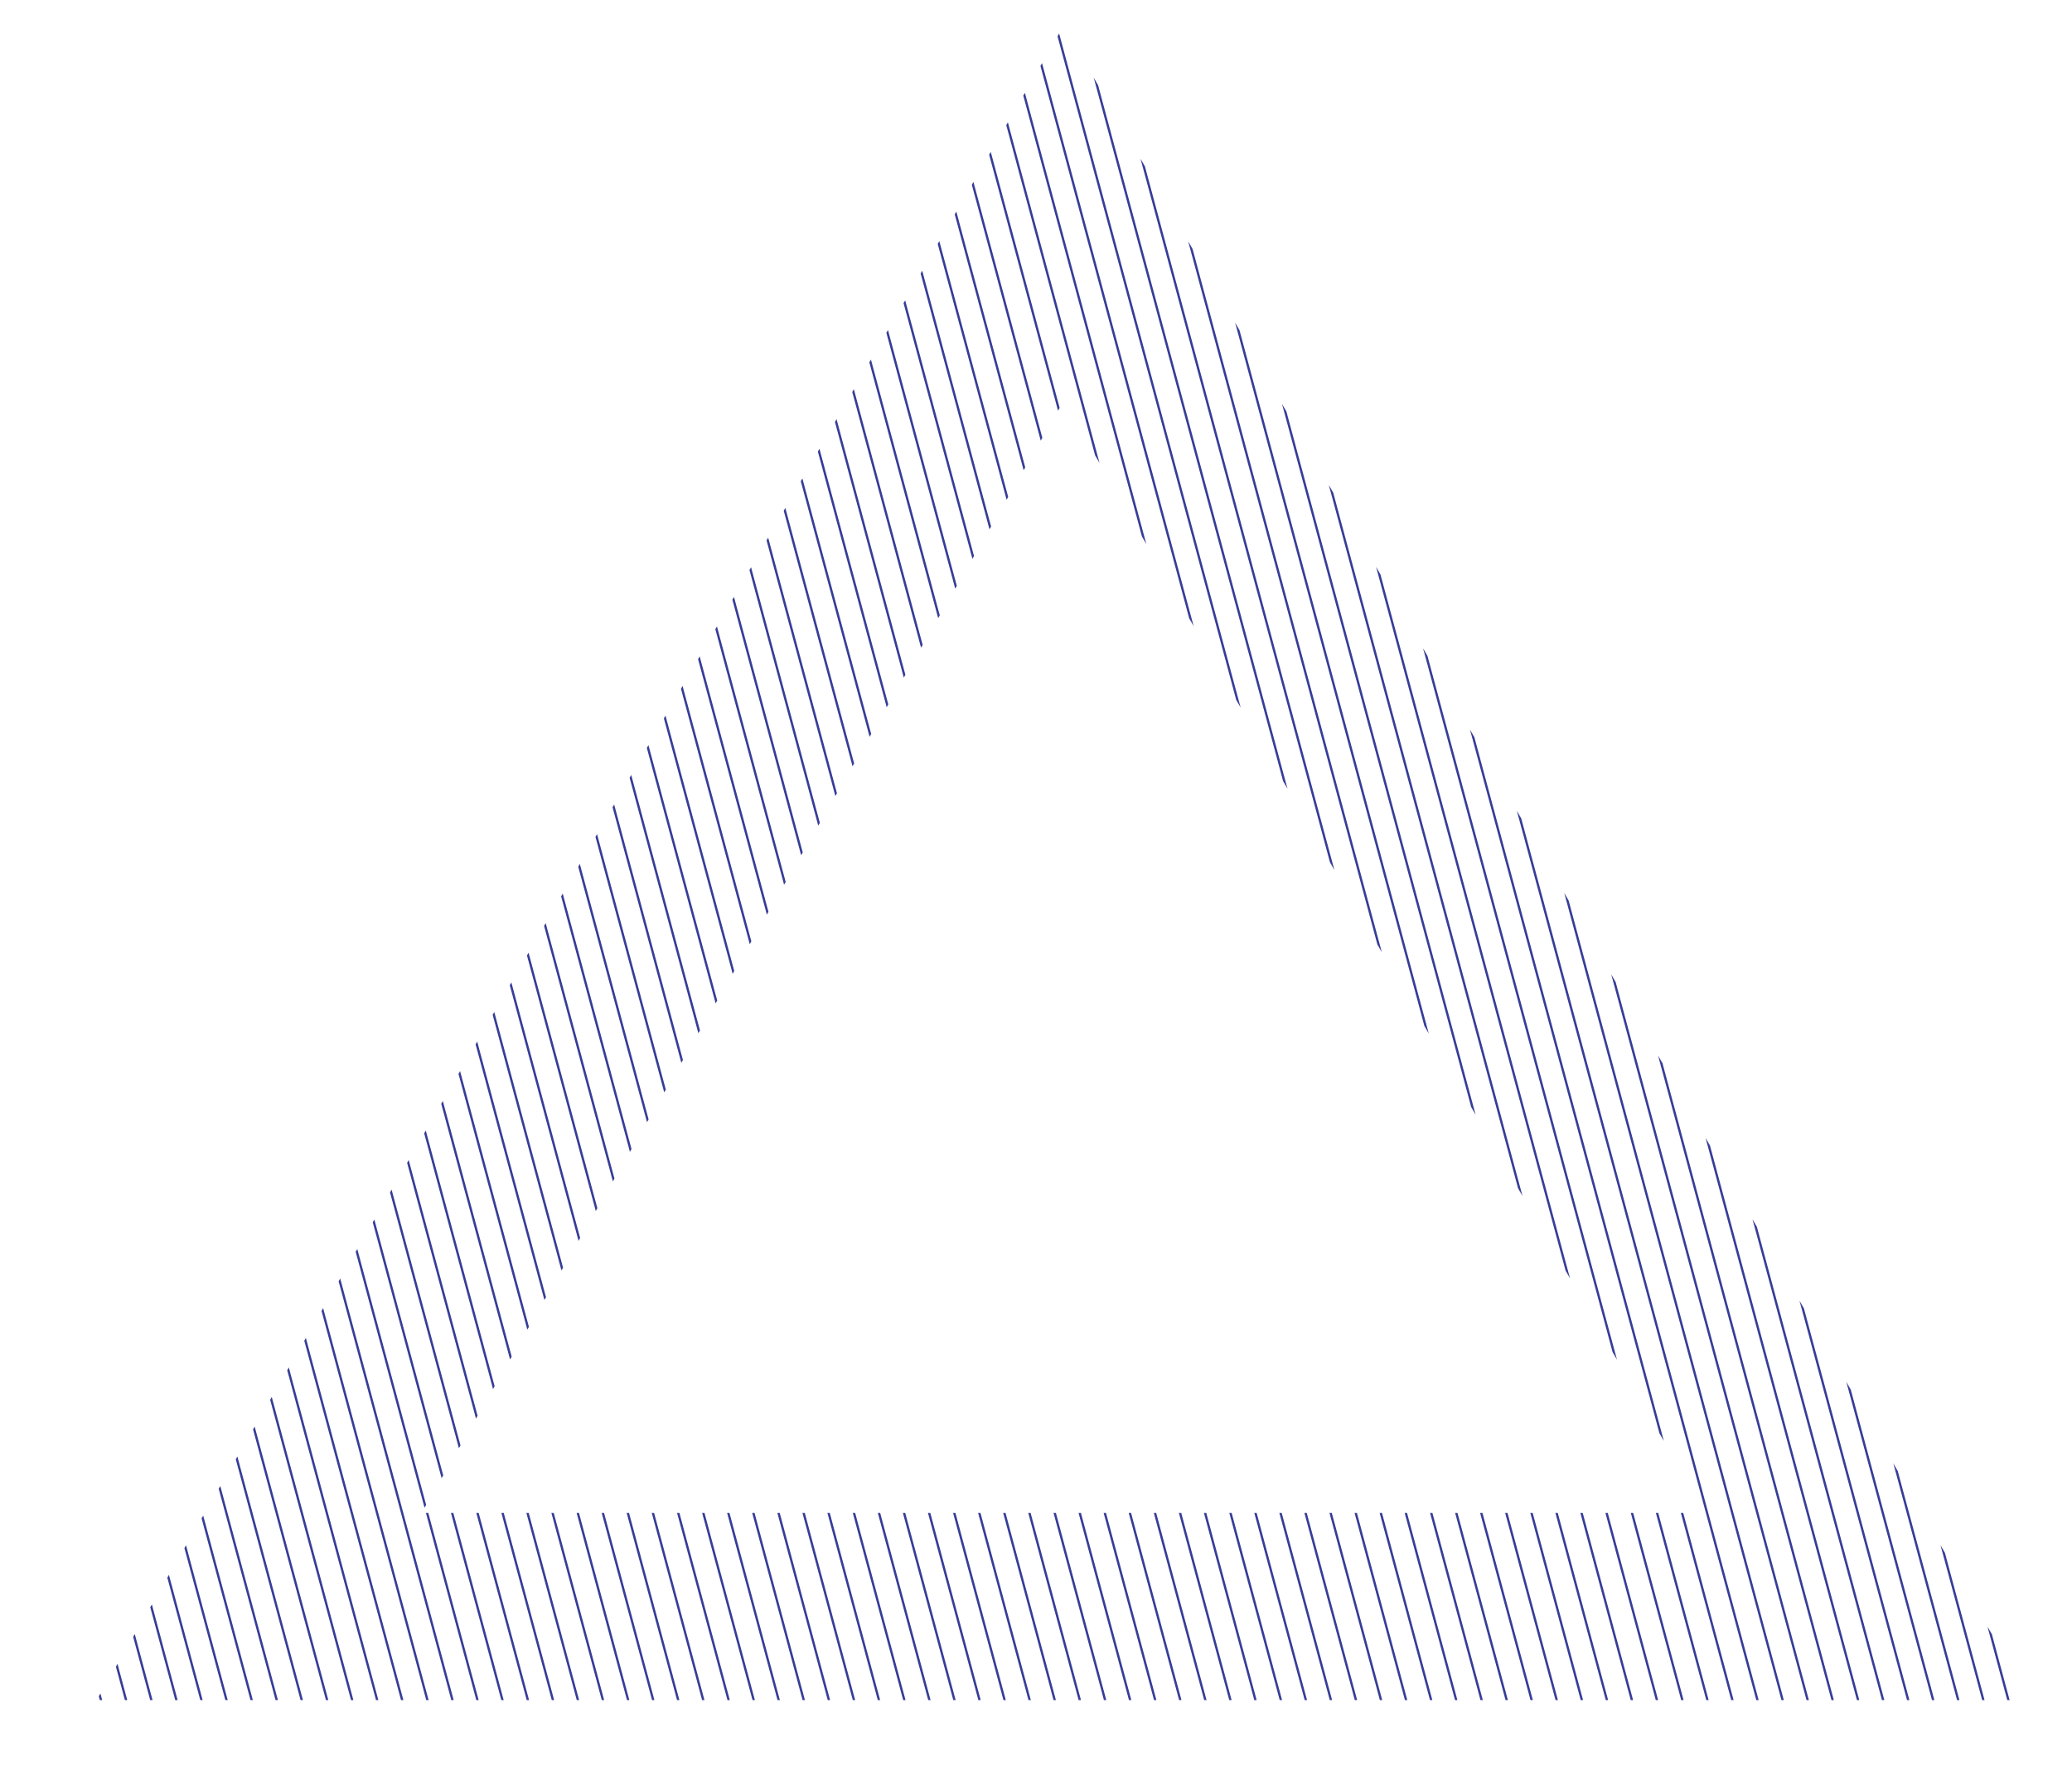 <?xml version="1.0"?>

<!-- Generator: Adobe Illustrator 23.0.4, SVG Export Plug-In . SVG Version: 6.00 Build 0) -->
<svg version="1.1" id="Warstwa_1" xmlns="http://www.w3.org/2000/svg" xmlns:xlink="http://www.w3.org/1999/xlink" x="0px" y="0px" viewBox="0 0 452.7 388.9" style="enable-background:new 0 0 452.7 388.9;" xml:space="preserve" width="452.7" height="388.9">
<style type="text/css"> .st0{clip-path:url(#SVGID_2_);} .st1{fill:none;stroke:#373D98;stroke-width:0.5;stroke-miterlimit:10;}
</style>
<g> <defs> <path id="SVGID_1_" d="M232.4,87.6l70.1,121.5l70.1,121.5H232.4H92.1l70.1-121.5L232.4,87.6 M232.4,5.6L126.8,188.6L21.1,371.5 h211.2h211.2L338,188.6L232.4,5.6L232.4,5.6z"></path> </defs> <clipPath id="SVGID_2_"> <use xlink:href="#SVGID_1_" style="overflow:visible;"></use> </clipPath> <g class="st0"> <line class="st1" x1="652.2" y1="410.5" x2="499.3" y2="-157.8"></line> <line class="st1" x1="647.1" y1="411.9" x2="494.1" y2="-156.4"></line> <line class="st1" x1="642" y1="413.3" x2="489" y2="-155.1"></line> <line class="st1" x1="636.9" y1="414.6" x2="483.9" y2="-153.7"></line> <line class="st1" x1="616.4" y1="420.1" x2="463.5" y2="-148.2"></line> <line class="st1" x1="631.8" y1="416" x2="478.8" y2="-152.3"></line> <line class="st1" x1="626.6" y1="417.4" x2="473.7" y2="-150.9"></line> <line class="st1" x1="621.5" y1="418.8" x2="468.6" y2="-149.6"></line> <line class="st1" x1="611.3" y1="421.5" x2="458.4" y2="-146.8"></line> <line class="st1" x1="606.2" y1="422.9" x2="453.2" y2="-145.4"></line> <line class="st1" x1="601.1" y1="424.3" x2="448.1" y2="-144.1"></line> <line class="st1" x1="596" y1="425.6" x2="443" y2="-142.7"></line> <line class="st1" x1="575.5" y1="431.2" x2="422.6" y2="-137.2"></line> <line class="st1" x1="590.9" y1="427" x2="437.9" y2="-141.3"></line> <line class="st1" x1="585.7" y1="428.4" x2="432.8" y2="-139.9"></line> <line class="st1" x1="580.6" y1="429.8" x2="427.7" y2="-138.6"></line> <line class="st1" x1="570.4" y1="432.5" x2="417.4" y2="-135.8"></line> <line class="st1" x1="565.3" y1="433.9" x2="412.3" y2="-134.4"></line> <line class="st1" x1="560.2" y1="435.3" x2="407.2" y2="-133.1"></line> <line class="st1" x1="555.1" y1="436.7" x2="402.1" y2="-131.7"></line> <line class="st1" x1="534.6" y1="442.2" x2="381.7" y2="-126.2"></line> <line class="st1" x1="550" y1="438" x2="397" y2="-130.3"></line> <line class="st1" x1="544.8" y1="439.4" x2="391.9" y2="-128.9"></line> <line class="st1" x1="539.7" y1="440.8" x2="386.8" y2="-127.5"></line> <line class="st1" x1="529.5" y1="443.5" x2="376.5" y2="-124.8"></line> <line class="st1" x1="524.4" y1="444.9" x2="371.4" y2="-123.4"></line> <line class="st1" x1="519.3" y1="446.3" x2="366.3" y2="-122"></line> <line class="st1" x1="514.2" y1="447.7" x2="361.2" y2="-120.7"></line> <line class="st1" x1="493.7" y1="453.2" x2="340.8" y2="-115.2"></line> <line class="st1" x1="509" y1="449" x2="356.1" y2="-119.3"></line> <line class="st1" x1="503.9" y1="450.4" x2="351" y2="-117.9"></line> <line class="st1" x1="498.8" y1="451.8" x2="345.9" y2="-116.5"></line> <line class="st1" x1="488.6" y1="454.5" x2="335.6" y2="-113.8"></line> <line class="st1" x1="483.5" y1="455.9" x2="330.5" y2="-112.4"></line> <line class="st1" x1="478.4" y1="457.3" x2="325.4" y2="-111"></line> <line class="st1" x1="473.3" y1="458.7" x2="320.3" y2="-109.7"></line> <line class="st1" x1="452.8" y1="464.2" x2="299.8" y2="-104.2"></line> <line class="st1" x1="468.1" y1="460.1" x2="315.2" y2="-108.3"></line> <line class="st1" x1="463" y1="461.4" x2="310.1" y2="-106.9"></line> <line class="st1" x1="457.9" y1="462.8" x2="305" y2="-105.5"></line> <line class="st1" x1="447.7" y1="465.6" x2="294.7" y2="-102.8"></line> <line class="st1" x1="442.6" y1="466.9" x2="289.6" y2="-101.4"></line> <line class="st1" x1="437.5" y1="468.3" x2="284.5" y2="-100"></line> <line class="st1" x1="432.4" y1="469.7" x2="279.4" y2="-98.7"></line> <line class="st1" x1="411.9" y1="475.2" x2="258.9" y2="-93.1"></line> <line class="st1" x1="427.2" y1="471.1" x2="274.3" y2="-97.3"></line> <line class="st1" x1="422.1" y1="472.4" x2="269.2" y2="-95.9"></line> <line class="st1" x1="417" y1="473.8" x2="264.1" y2="-94.5"></line> <line class="st1" x1="406.8" y1="476.6" x2="253.8" y2="-91.8"></line> <line class="st1" x1="401.7" y1="477.9" x2="248.7" y2="-90.4"></line> <line class="st1" x1="396.6" y1="479.3" x2="243.6" y2="-89"></line> <line class="st1" x1="391.4" y1="480.7" x2="238.5" y2="-87.6"></line> <line class="st1" x1="371" y1="486.2" x2="218" y2="-82.1"></line> <line class="st1" x1="386.3" y1="482.1" x2="233.4" y2="-86.3"></line> <line class="st1" x1="381.2" y1="483.4" x2="228.3" y2="-84.9"></line> <line class="st1" x1="376.1" y1="484.8" x2="223.2" y2="-83.5"></line> <line class="st1" x1="365.9" y1="487.6" x2="212.9" y2="-80.8"></line> <line class="st1" x1="360.8" y1="488.9" x2="207.8" y2="-79.4"></line> <line class="st1" x1="355.7" y1="490.3" x2="202.7" y2="-78"></line> <line class="st1" x1="350.5" y1="491.7" x2="197.6" y2="-76.6"></line> <line class="st1" x1="330.1" y1="497.2" x2="177.1" y2="-71.1"></line> <line class="st1" x1="345.4" y1="493.1" x2="192.5" y2="-75.3"></line> <line class="st1" x1="340.3" y1="494.5" x2="187.4" y2="-73.9"></line> <line class="st1" x1="335.2" y1="495.8" x2="182.2" y2="-72.5"></line> <line class="st1" x1="325" y1="498.6" x2="172" y2="-69.8"></line> <line class="st1" x1="319.9" y1="500" x2="166.9" y2="-68.4"></line> <line class="st1" x1="314.8" y1="501.3" x2="161.8" y2="-67"></line> <line class="st1" x1="309.6" y1="502.7" x2="156.7" y2="-65.6"></line> <line class="st1" x1="289.2" y1="508.2" x2="136.2" y2="-60.1"></line> <line class="st1" x1="304.5" y1="504.1" x2="151.6" y2="-64.3"></line> <line class="st1" x1="299.4" y1="505.5" x2="146.5" y2="-62.9"></line> <line class="st1" x1="294.3" y1="506.8" x2="141.3" y2="-61.5"></line> <line class="st1" x1="284.1" y1="509.6" x2="131.1" y2="-58.7"></line> <line class="st1" x1="279" y1="511" x2="126" y2="-57.4"></line> <line class="st1" x1="273.8" y1="512.3" x2="120.9" y2="-56"></line> <line class="st1" x1="268.7" y1="513.7" x2="115.8" y2="-54.6"></line> <line class="st1" x1="248.3" y1="519.2" x2="95.3" y2="-49.1"></line> <line class="st1" x1="263.6" y1="515.1" x2="110.7" y2="-53.2"></line> <line class="st1" x1="258.5" y1="516.5" x2="105.6" y2="-51.9"></line> <line class="st1" x1="253.4" y1="517.8" x2="100.4" y2="-50.5"></line> <line class="st1" x1="243.2" y1="520.6" x2="90.2" y2="-47.7"></line> <line class="st1" x1="238.1" y1="522" x2="85.1" y2="-46.4"></line> <line class="st1" x1="232.9" y1="523.4" x2="80" y2="-45"></line> <line class="st1" x1="227.8" y1="524.7" x2="74.9" y2="-43.6"></line> <line class="st1" x1="207.4" y1="530.2" x2="54.4" y2="-38.1"></line> <line class="st1" x1="222.7" y1="526.1" x2="69.8" y2="-42.2"></line> <line class="st1" x1="217.6" y1="527.5" x2="64.6" y2="-40.9"></line> <line class="st1" x1="212.5" y1="528.9" x2="59.5" y2="-39.5"></line> <line class="st1" x1="202.3" y1="531.6" x2="49.3" y2="-36.7"></line> <line class="st1" x1="197.1" y1="533" x2="44.2" y2="-35.4"></line> <line class="st1" x1="192" y1="534.4" x2="39.1" y2="-34"></line> <line class="st1" x1="186.9" y1="535.7" x2="34" y2="-32.6"></line> <line class="st1" x1="166.5" y1="541.2" x2="13.5" y2="-27.1"></line> <line class="st1" x1="181.8" y1="537.1" x2="28.9" y2="-31.2"></line> <line class="st1" x1="176.7" y1="538.5" x2="23.7" y2="-29.8"></line> <line class="st1" x1="171.6" y1="539.9" x2="18.6" y2="-28.5"></line> <line class="st1" x1="161.4" y1="542.6" x2="8.4" y2="-25.7"></line> <line class="st1" x1="156.2" y1="544" x2="3.3" y2="-24.3"></line> <line class="st1" x1="151.1" y1="545.4" x2="-1.8" y2="-23"></line> <line class="st1" x1="146" y1="546.7" x2="-6.9" y2="-21.6"></line> <line class="st1" x1="125.6" y1="552.2" x2="-27.4" y2="-16.1"></line> <line class="st1" x1="140.9" y1="548.1" x2="-12" y2="-20.2"></line> <line class="st1" x1="135.8" y1="549.5" x2="-17.2" y2="-18.8"></line> <line class="st1" x1="130.7" y1="550.9" x2="-22.3" y2="-17.5"></line> <line class="st1" x1="120.5" y1="553.6" x2="-32.5" y2="-14.7"></line> <line class="st1" x1="115.3" y1="555" x2="-37.6" y2="-13.3"></line> <line class="st1" x1="110.2" y1="556.4" x2="-42.7" y2="-12"></line> <line class="st1" x1="105.1" y1="557.8" x2="-47.8" y2="-10.6"></line> <line class="st1" x1="84.7" y1="563.3" x2="-68.3" y2="-5.1"></line> <line class="st1" x1="100" y1="559.1" x2="-53" y2="-9.2"></line> <line class="st1" x1="94.9" y1="560.5" x2="-58.1" y2="-7.8"></line> <line class="st1" x1="89.8" y1="561.9" x2="-63.2" y2="-6.5"></line> <line class="st1" x1="79.5" y1="564.6" x2="-73.4" y2="-3.7"></line> <line class="st1" x1="74.4" y1="566" x2="-78.5" y2="-2.3"></line> <line class="st1" x1="69.3" y1="567.4" x2="-83.6" y2="-1"></line> <line class="st1" x1="64.2" y1="568.8" x2="-88.7" y2="0.4"></line> <line class="st1" x1="43.8" y1="574.3" x2="-109.2" y2="5.9"></line> <line class="st1" x1="59.1" y1="570.1" x2="-93.9" y2="1.8"></line> <line class="st1" x1="54" y1="571.5" x2="-99" y2="3.2"></line> <line class="st1" x1="48.9" y1="572.9" x2="-104.1" y2="4.6"></line> <line class="st1" x1="38.6" y1="575.6" x2="-114.3" y2="7.3"></line> <line class="st1" x1="33.5" y1="577" x2="-119.4" y2="8.7"></line> <line class="st1" x1="28.4" y1="578.4" x2="-124.5" y2="10.1"></line> <line class="st1" x1="23.3" y1="579.8" x2="-129.6" y2="11.4"></line> <line class="st1" x1="2.9" y1="585.3" x2="-150.1" y2="16.9"></line> <line class="st1" x1="18.2" y1="581.1" x2="-134.8" y2="12.8"></line> <line class="st1" x1="13.1" y1="582.5" x2="-139.9" y2="14.2"></line> <line class="st1" x1="8" y1="583.9" x2="-145" y2="15.6"></line> </g>
</g>
</svg>
